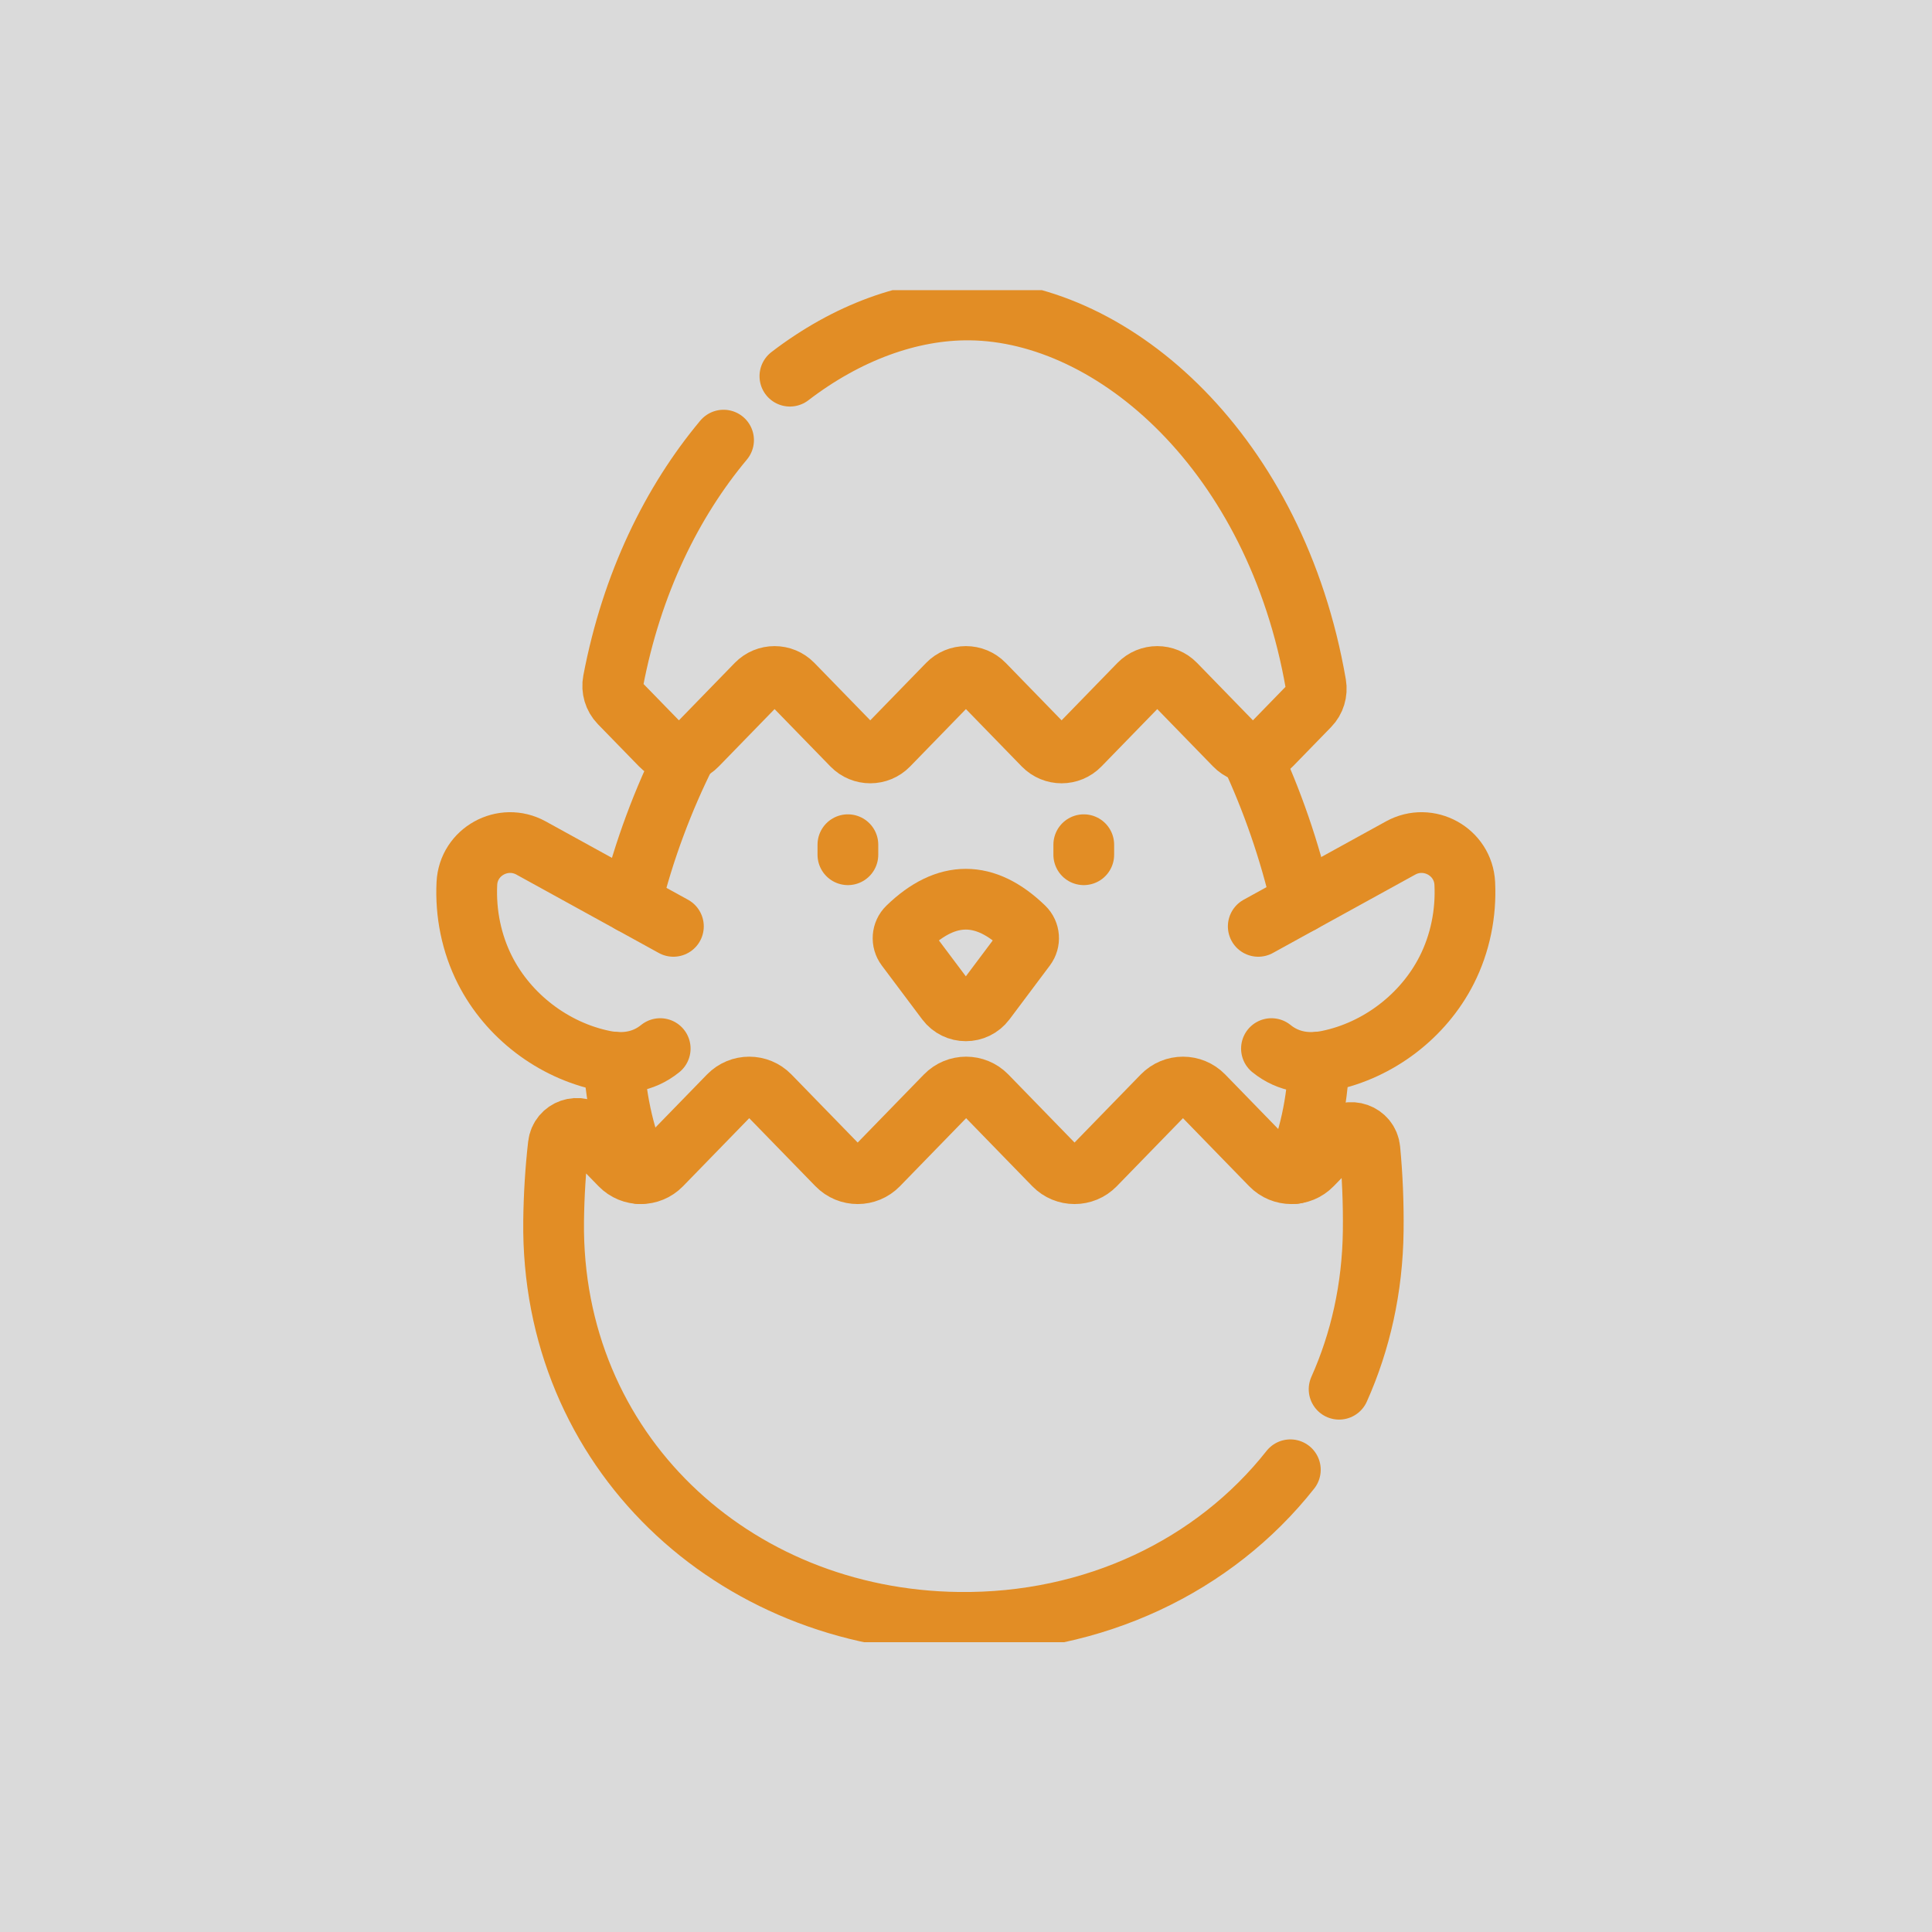 <svg xmlns="http://www.w3.org/2000/svg" version="1.1" xmlns:xlink="http://www.w3.org/1999/xlink" width="512" height="512" x="0" y="0" viewBox="0 0 682.667 682.667" style="enable-background:new 0 0 512 512" xml:space="preserve"><rect width="682.667" height="682.667" fill="#dadada" shape="square"></rect><g transform="matrix(0.7,0,0,0.7,102.4,102.4)"><defs style="stroke-width: 23px;" stroke-width="23"><clipPath id="a" clipPathUnits="userSpaceOnUse" style="stroke-width: 23px;" stroke-width="23"><path d="M0 512h512V0H0Z" fill="#e28d25" opacity="1" data-original="#000000" style="stroke-width: 23px;" stroke-width="23"></path></clipPath></defs><g clip-path="url(#a)" transform="matrix(1.333 0 0 -1.333 0 682.667)" style="stroke-width: 23px;" stroke-width="23"><path d="M0 0c4.83 19.61 12.1 39.19 21.27 57.36" style="stroke-width: 23px; stroke-linecap: round; stroke-linejoin: round; stroke-miterlimit: 10; stroke-dasharray: none; stroke-opacity: 1;" transform="translate(129.21 279.92)" fill="none" stroke="#e28d25" stroke-width="23" stroke-linecap="round" stroke-linejoin="round" stroke-miterlimit="10" stroke-dasharray="none" stroke-opacity="" data-original="#000000" opacity="1"></path><path d="M0 0c8.42-17.9 15.08-37.21 19.57-56.71" style="stroke-width: 23px; stroke-linecap: round; stroke-linejoin: round; stroke-miterlimit: 10; stroke-dasharray: none; stroke-opacity: 1;" transform="translate(363.58 336.82)" fill="none" stroke="#e28d25" stroke-width="23" stroke-linecap="round" stroke-linejoin="round" stroke-miterlimit="10" stroke-dasharray="none" stroke-opacity="" data-original="#000000" opacity="1"></path><path d="M0 0c-.57-15.61-3.77-29.7-9.16-42.2" style="stroke-width: 23px; stroke-linecap: round; stroke-linejoin: round; stroke-miterlimit: 10; stroke-dasharray: none; stroke-opacity: 1;" transform="translate(389.69 219.68)" fill="none" stroke="#e28d25" stroke-width="23" stroke-linecap="round" stroke-linejoin="round" stroke-miterlimit="10" stroke-dasharray="none" stroke-opacity="" data-original="#000000" opacity="1"></path><path d="M0 0c-5.56 12.52-8.99 26.62-9.88 42.22" style="stroke-width: 23px; stroke-linecap: round; stroke-linejoin: round; stroke-miterlimit: 10; stroke-dasharray: none; stroke-opacity: 1;" transform="translate(132.6 177.42)" fill="none" stroke="#e28d25" stroke-width="23" stroke-linecap="round" stroke-linejoin="round" stroke-miterlimit="10" stroke-dasharray="none" stroke-opacity="" data-original="#000000" opacity="1"></path><path d="M0 0c21.603 16.554 45.623 25.342 68.284 25.073 54.789-.667 115.815-54.452 130.901-141.824.509-2.95-.4-5.97-2.487-8.116l-14.514-14.915c-3.747-3.852-9.941-3.852-13.687 0l-22.539 23.171c-3.747 3.852-9.929 3.852-13.687 0l-22.54-23.171c-3.746-3.852-9.928-3.852-13.687 0l-22.538 23.171c-3.749 3.853-9.939 3.853-13.688 0L37.28-139.782c-3.747-3.852-9.941-3.852-13.688 0l-22.55 23.171c-3.747 3.852-9.929 3.852-13.687 0l-22.539-23.171c-3.747-3.852-9.941-3.852-13.687 0l-15.592 16.016c-2.127 2.185-3.03 5.274-2.46 8.27 7.051 37.104 22.344 67.994 41.806 91.279" style="stroke-width: 23px; stroke-linecap: round; stroke-linejoin: round; stroke-miterlimit: 10; stroke-dasharray: none; stroke-opacity: 1;" transform="translate(189.377 479.421)" fill="none" stroke="#e28d25" stroke-width="23" stroke-linecap="round" stroke-linejoin="round" stroke-miterlimit="10" stroke-dasharray="none" stroke-opacity="" data-original="#000000" opacity="1"></path><path d="M0 0c-28.707-36.366-74.398-58.401-125.61-57.783-85.706 1.035-154.424 65.122-153.375 151.969.121 9.89.727 19.491 1.779 28.79.67 5.922 7.884 8.433 12.041 4.162l11.435-11.745c4.246-4.366 11.267-4.366 15.514 0l25.547 26.263c4.26 4.366 11.267 4.366 15.514 0l25.56-26.263c4.247-4.366 11.267-4.366 15.514 0l25.547 26.263c4.249 4.368 11.265 4.368 15.514 0l25.547-26.263c4.26-4.366 11.267-4.366 15.514 0l25.547 26.263c4.261 4.366 11.267 4.366 15.515 0l25.546-26.263c4.247-4.366 11.268-4.366 15.515 0l9.901 10.176c4.187 4.303 11.487 1.725 12.057-4.252.949-9.963 1.39-20.26 1.266-30.874-.262-21.712-4.849-41.896-12.921-59.944" style="stroke-width: 23px; stroke-linecap: round; stroke-linejoin: round; stroke-miterlimit: 10; stroke-dasharray: none; stroke-opacity: 1;" transform="translate(378.889 65.296)" fill="none" stroke="#e28d25" stroke-width="23" stroke-linecap="round" stroke-linejoin="round" stroke-miterlimit="10" stroke-dasharray="none" stroke-opacity="" data-original="#000000" opacity="1"></path><path d="M0 0v-3.801" style="stroke-width: 23px; stroke-linecap: round; stroke-linejoin: round; stroke-miterlimit: 10; stroke-dasharray: none; stroke-opacity: 1;" transform="translate(211.339 301.997)" fill="none" stroke="#e28d25" stroke-width="23" stroke-linecap="round" stroke-linejoin="round" stroke-miterlimit="10" stroke-dasharray="none" stroke-opacity="" data-original="#000000" opacity="1"></path><path d="M0 0v-3.801" style="stroke-width: 23px; stroke-linecap: round; stroke-linejoin: round; stroke-miterlimit: 10; stroke-dasharray: none; stroke-opacity: 1;" transform="translate(300.661 301.997)" fill="none" stroke="#e28d25" stroke-width="23" stroke-linecap="round" stroke-linejoin="round" stroke-miterlimit="10" stroke-dasharray="none" stroke-opacity="" data-original="#000000" opacity="1"></path><path d="m0 0 15.293-20.397c3.666-4.889 10.999-4.889 14.665 0L45.251 0c1.718 2.292 1.488 5.522-.57 7.516-14.703 14.242-29.408 14.242-44.111 0C-1.488 5.522-1.718 2.292 0 0Z" style="stroke-width: 23px; stroke-linecap: round; stroke-linejoin: round; stroke-miterlimit: 10; stroke-dasharray: none; stroke-opacity: 1;" transform="translate(233.375 263.156)" fill="none" stroke="#e28d25" stroke-width="23" stroke-linecap="round" stroke-linejoin="round" stroke-miterlimit="10" stroke-dasharray="none" stroke-opacity="" data-original="#000000" opacity="1"></path><path d="m0 0 53.914 29.68c10.574 5.822 23.702-1.381 24.295-13.437.556-11.289-1.741-22.728-6.859-32.811-8.818-17.373-25.827-30.361-44.908-34.293-7.19-1.482-14.86-.762-21.443 4.575" style="stroke-width: 23px; stroke-linecap: round; stroke-linejoin: round; stroke-miterlimit: 10; stroke-dasharray: none; stroke-opacity: 1;" transform="translate(366.735 271.075)" fill="none" stroke="#e28d25" stroke-width="23" stroke-linecap="round" stroke-linejoin="round" stroke-miterlimit="10" stroke-dasharray="none" stroke-opacity="" data-original="#000000" opacity="1"></path><path d="m0 0-53.914 29.68c-10.574 5.822-23.702-1.381-24.295-13.437-.556-11.289 1.741-22.728 6.859-32.811 8.818-17.373 25.827-30.361 44.908-34.293 7.19-1.482 14.86-.762 21.443 4.575" style="stroke-width: 23px; stroke-linecap: round; stroke-linejoin: round; stroke-miterlimit: 10; stroke-dasharray: none; stroke-opacity: 1;" transform="translate(145.265 271.075)" fill="none" stroke="#e28d25" stroke-width="23" stroke-linecap="round" stroke-linejoin="round" stroke-miterlimit="10" stroke-dasharray="none" stroke-opacity="" data-original="#000000" opacity="1"></path></g></g></svg>